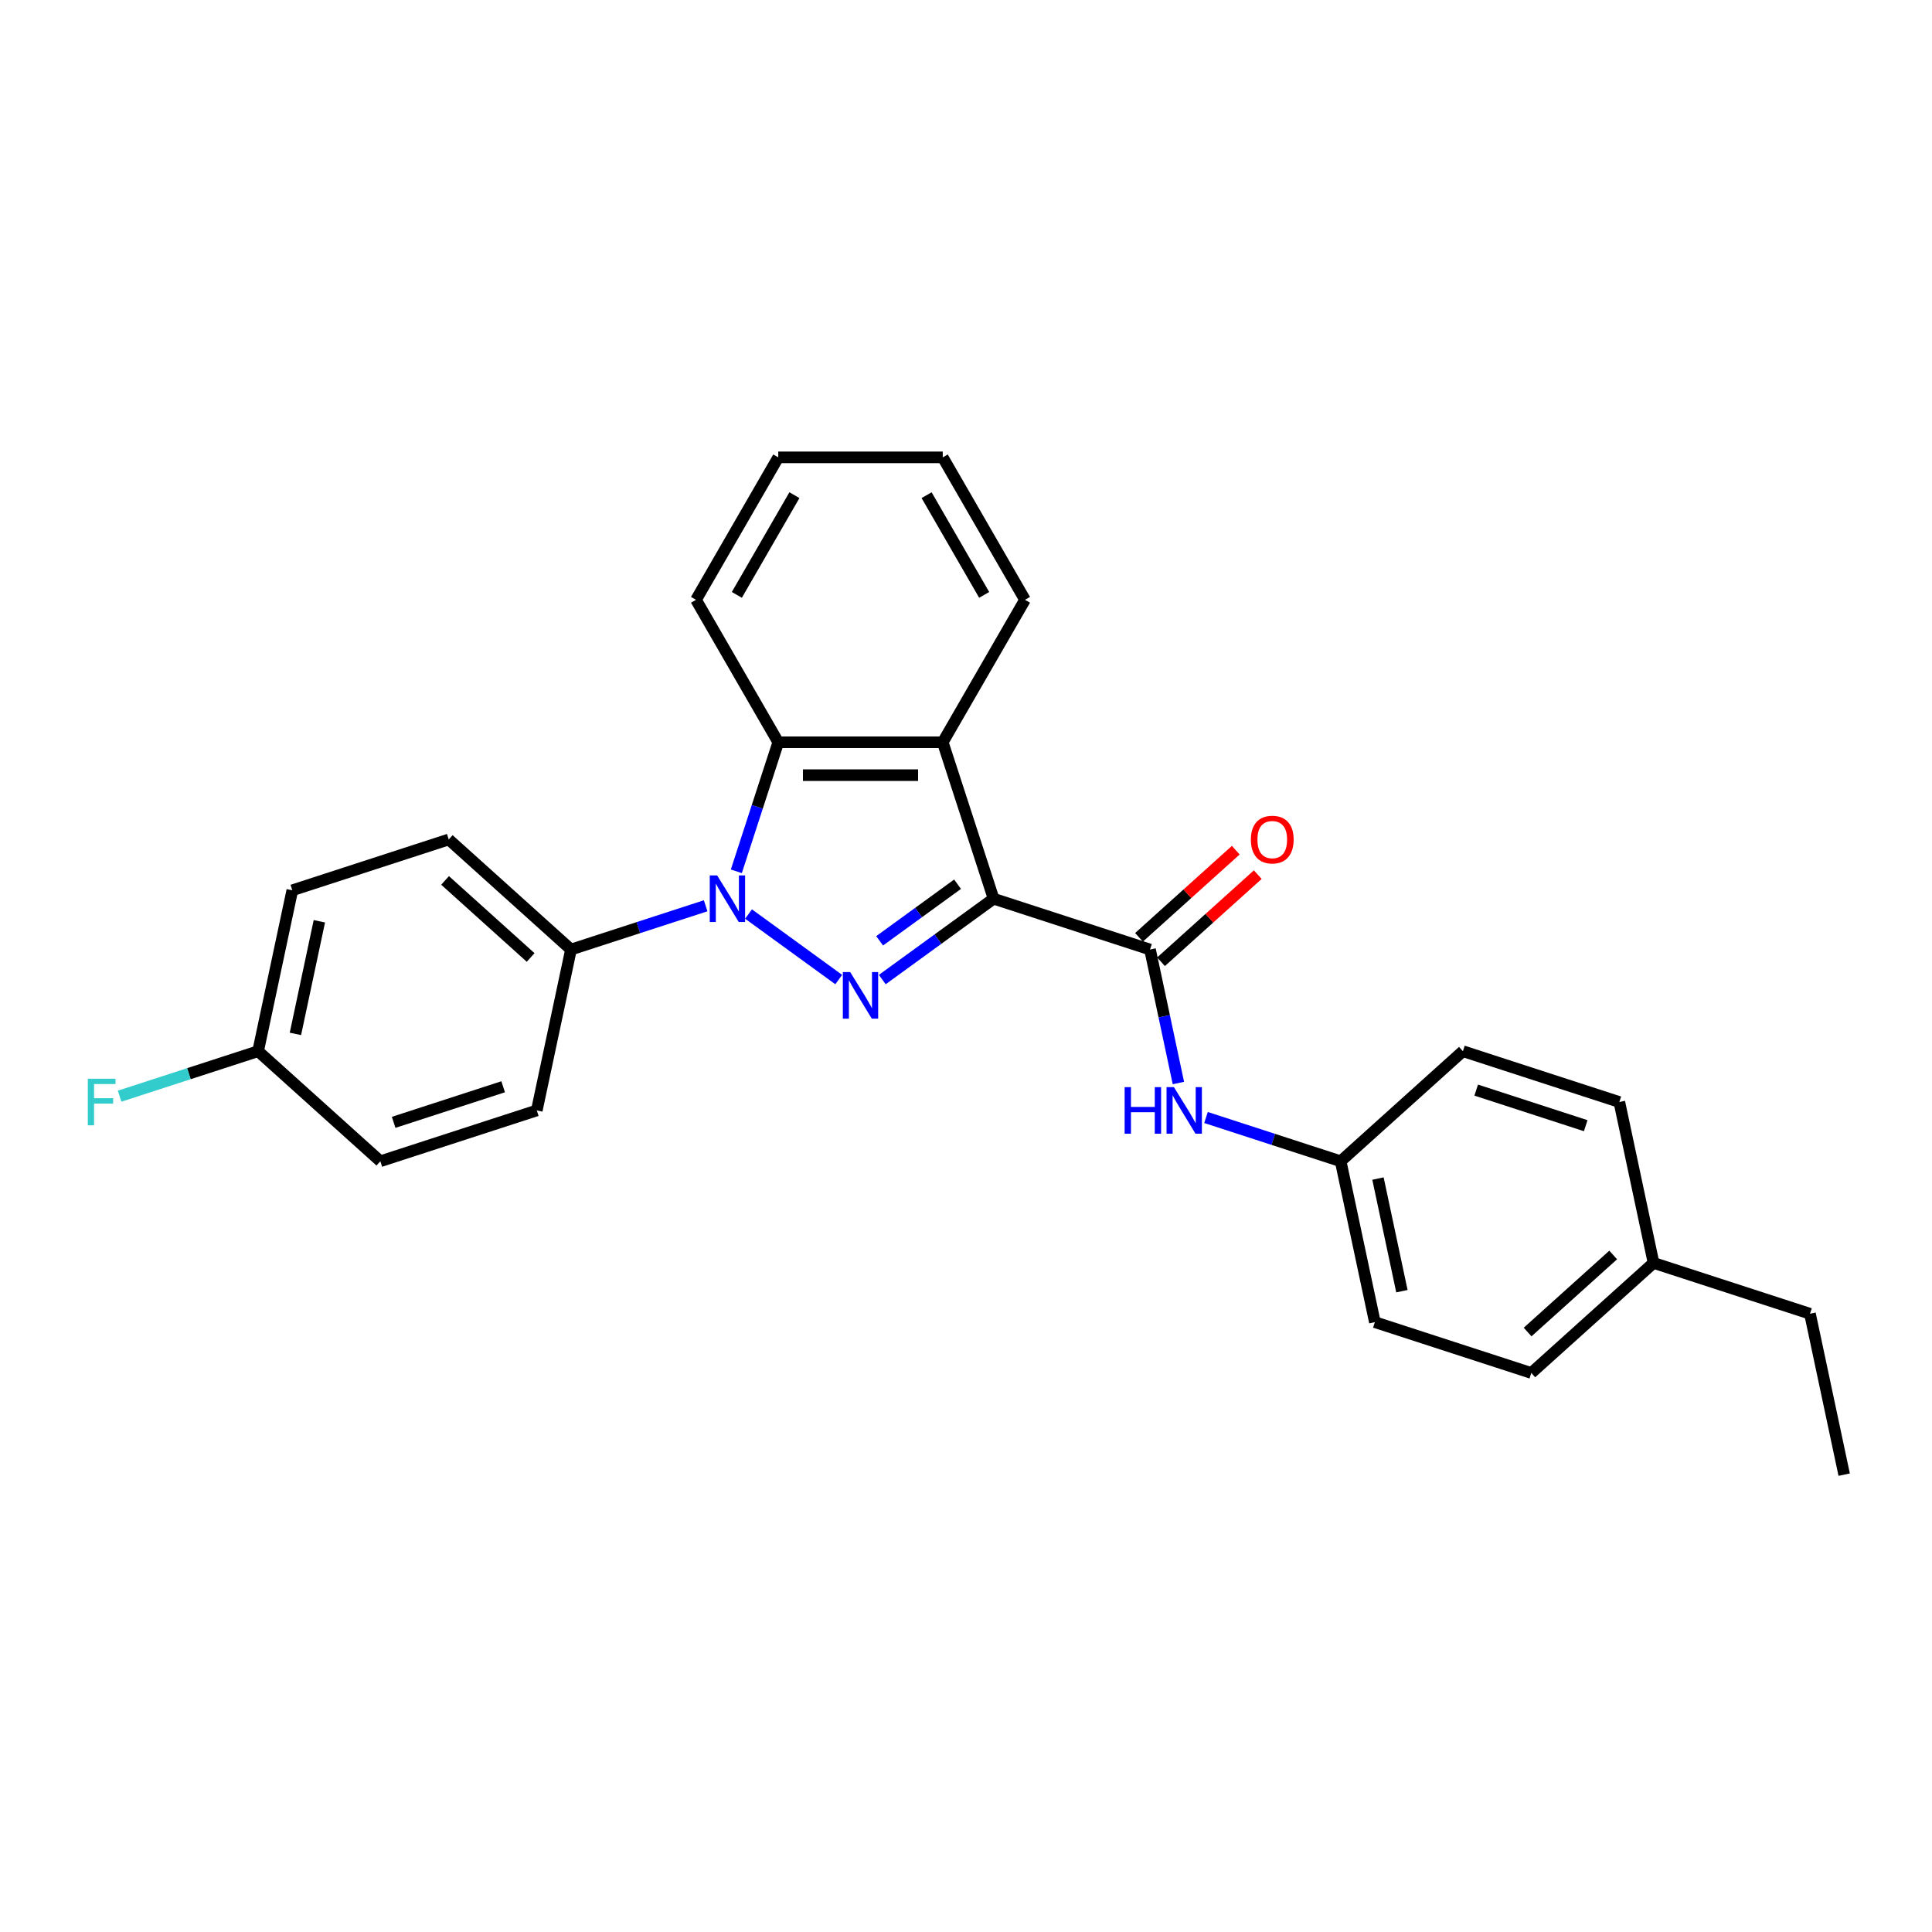 <?xml version='1.0' encoding='iso-8859-1'?>
<svg version='1.1' baseProfile='full'
              xmlns='http://www.w3.org/2000/svg'
                      xmlns:rdkit='http://www.rdkit.org/xml'
                      xmlns:xlink='http://www.w3.org/1999/xlink'
                  xml:space='preserve'
width='1000px' height='1000px' viewBox='0 0 1000 1000'>
<!-- END OF HEADER -->
<rect style='opacity:1.0;fill:#FFFFFF;stroke:none' width='1000' height='1000' x='0' y='0'> </rect>
<path class='bond-0' d='M 514.276,465.166 L 485.472,486.093' style='fill:none;fill-rule:evenodd;stroke:#000000;stroke-width:6px;stroke-linecap:butt;stroke-linejoin:miter;stroke-opacity:1' />
<path class='bond-0' d='M 485.472,486.093 L 456.669,507.02' style='fill:none;fill-rule:evenodd;stroke:#0000FF;stroke-width:6px;stroke-linecap:butt;stroke-linejoin:miter;stroke-opacity:1' />
<path class='bond-0' d='M 495.626,457.668 L 475.464,472.317' style='fill:none;fill-rule:evenodd;stroke:#000000;stroke-width:6px;stroke-linecap:butt;stroke-linejoin:miter;stroke-opacity:1' />
<path class='bond-0' d='M 475.464,472.317 L 455.301,486.966' style='fill:none;fill-rule:evenodd;stroke:#0000FF;stroke-width:6px;stroke-linecap:butt;stroke-linejoin:miter;stroke-opacity:1' />
<path class='bond-2' d='M 514.276,465.166 L 487.966,384.193' style='fill:none;fill-rule:evenodd;stroke:#000000;stroke-width:6px;stroke-linecap:butt;stroke-linejoin:miter;stroke-opacity:1' />
<path class='bond-3' d='M 514.276,465.166 L 595.249,491.476' style='fill:none;fill-rule:evenodd;stroke:#000000;stroke-width:6px;stroke-linecap:butt;stroke-linejoin:miter;stroke-opacity:1' />
<path class='bond-1' d='M 434.124,507.02 L 387.44,473.103' style='fill:none;fill-rule:evenodd;stroke:#0000FF;stroke-width:6px;stroke-linecap:butt;stroke-linejoin:miter;stroke-opacity:1' />
<path class='bond-6' d='M 365.244,468.829 L 330.393,480.152' style='fill:none;fill-rule:evenodd;stroke:#0000FF;stroke-width:6px;stroke-linecap:butt;stroke-linejoin:miter;stroke-opacity:1' />
<path class='bond-6' d='M 330.393,480.152 L 295.543,491.476' style='fill:none;fill-rule:evenodd;stroke:#000000;stroke-width:6px;stroke-linecap:butt;stroke-linejoin:miter;stroke-opacity:1' />
<path class='bond-26' d='M 381.125,450.982 L 391.975,417.587' style='fill:none;fill-rule:evenodd;stroke:#0000FF;stroke-width:6px;stroke-linecap:butt;stroke-linejoin:miter;stroke-opacity:1' />
<path class='bond-26' d='M 391.975,417.587 L 402.826,384.193' style='fill:none;fill-rule:evenodd;stroke:#000000;stroke-width:6px;stroke-linecap:butt;stroke-linejoin:miter;stroke-opacity:1' />
<path class='bond-4' d='M 487.966,384.193 L 402.826,384.193' style='fill:none;fill-rule:evenodd;stroke:#000000;stroke-width:6px;stroke-linecap:butt;stroke-linejoin:miter;stroke-opacity:1' />
<path class='bond-4' d='M 475.195,401.221 L 415.597,401.221' style='fill:none;fill-rule:evenodd;stroke:#000000;stroke-width:6px;stroke-linecap:butt;stroke-linejoin:miter;stroke-opacity:1' />
<path class='bond-12' d='M 487.966,384.193 L 530.536,310.459' style='fill:none;fill-rule:evenodd;stroke:#000000;stroke-width:6px;stroke-linecap:butt;stroke-linejoin:miter;stroke-opacity:1' />
<path class='bond-5' d='M 595.249,491.476 L 602.593,526.023' style='fill:none;fill-rule:evenodd;stroke:#000000;stroke-width:6px;stroke-linecap:butt;stroke-linejoin:miter;stroke-opacity:1' />
<path class='bond-5' d='M 602.593,526.023 L 609.936,560.571' style='fill:none;fill-rule:evenodd;stroke:#0000FF;stroke-width:6px;stroke-linecap:butt;stroke-linejoin:miter;stroke-opacity:1' />
<path class='bond-7' d='M 600.946,497.803 L 625.984,475.259' style='fill:none;fill-rule:evenodd;stroke:#000000;stroke-width:6px;stroke-linecap:butt;stroke-linejoin:miter;stroke-opacity:1' />
<path class='bond-7' d='M 625.984,475.259 L 651.021,452.715' style='fill:none;fill-rule:evenodd;stroke:#FF0000;stroke-width:6px;stroke-linecap:butt;stroke-linejoin:miter;stroke-opacity:1' />
<path class='bond-7' d='M 589.552,485.149 L 614.59,462.605' style='fill:none;fill-rule:evenodd;stroke:#000000;stroke-width:6px;stroke-linecap:butt;stroke-linejoin:miter;stroke-opacity:1' />
<path class='bond-7' d='M 614.59,462.605 L 639.627,440.061' style='fill:none;fill-rule:evenodd;stroke:#FF0000;stroke-width:6px;stroke-linecap:butt;stroke-linejoin:miter;stroke-opacity:1' />
<path class='bond-17' d='M 402.826,384.193 L 360.256,310.459' style='fill:none;fill-rule:evenodd;stroke:#000000;stroke-width:6px;stroke-linecap:butt;stroke-linejoin:miter;stroke-opacity:1' />
<path class='bond-10' d='M 624.224,578.418 L 659.074,589.742' style='fill:none;fill-rule:evenodd;stroke:#0000FF;stroke-width:6px;stroke-linecap:butt;stroke-linejoin:miter;stroke-opacity:1' />
<path class='bond-10' d='M 659.074,589.742 L 693.924,601.065' style='fill:none;fill-rule:evenodd;stroke:#000000;stroke-width:6px;stroke-linecap:butt;stroke-linejoin:miter;stroke-opacity:1' />
<path class='bond-8' d='M 295.543,491.476 L 232.271,434.506' style='fill:none;fill-rule:evenodd;stroke:#000000;stroke-width:6px;stroke-linecap:butt;stroke-linejoin:miter;stroke-opacity:1' />
<path class='bond-8' d='M 274.658,495.585 L 230.368,455.706' style='fill:none;fill-rule:evenodd;stroke:#000000;stroke-width:6px;stroke-linecap:butt;stroke-linejoin:miter;stroke-opacity:1' />
<path class='bond-9' d='M 295.543,491.476 L 277.841,574.756' style='fill:none;fill-rule:evenodd;stroke:#000000;stroke-width:6px;stroke-linecap:butt;stroke-linejoin:miter;stroke-opacity:1' />
<path class='bond-13' d='M 232.271,434.506 L 151.298,460.816' style='fill:none;fill-rule:evenodd;stroke:#000000;stroke-width:6px;stroke-linecap:butt;stroke-linejoin:miter;stroke-opacity:1' />
<path class='bond-14' d='M 277.841,574.756 L 196.868,601.065' style='fill:none;fill-rule:evenodd;stroke:#000000;stroke-width:6px;stroke-linecap:butt;stroke-linejoin:miter;stroke-opacity:1' />
<path class='bond-14' d='M 260.433,562.507 L 203.752,580.924' style='fill:none;fill-rule:evenodd;stroke:#000000;stroke-width:6px;stroke-linecap:butt;stroke-linejoin:miter;stroke-opacity:1' />
<path class='bond-18' d='M 693.924,601.065 L 757.196,544.095' style='fill:none;fill-rule:evenodd;stroke:#000000;stroke-width:6px;stroke-linecap:butt;stroke-linejoin:miter;stroke-opacity:1' />
<path class='bond-19' d='M 693.924,601.065 L 711.626,684.345' style='fill:none;fill-rule:evenodd;stroke:#000000;stroke-width:6px;stroke-linecap:butt;stroke-linejoin:miter;stroke-opacity:1' />
<path class='bond-19' d='M 713.235,610.017 L 725.627,668.313' style='fill:none;fill-rule:evenodd;stroke:#000000;stroke-width:6px;stroke-linecap:butt;stroke-linejoin:miter;stroke-opacity:1' />
<path class='bond-11' d='M 133.597,544.095 L 196.868,601.065' style='fill:none;fill-rule:evenodd;stroke:#000000;stroke-width:6px;stroke-linecap:butt;stroke-linejoin:miter;stroke-opacity:1' />
<path class='bond-15' d='M 133.597,544.095 L 97.759,555.74' style='fill:none;fill-rule:evenodd;stroke:#000000;stroke-width:6px;stroke-linecap:butt;stroke-linejoin:miter;stroke-opacity:1' />
<path class='bond-15' d='M 97.759,555.74 L 61.921,567.384' style='fill:none;fill-rule:evenodd;stroke:#33CCCC;stroke-width:6px;stroke-linecap:butt;stroke-linejoin:miter;stroke-opacity:1' />
<path class='bond-29' d='M 133.597,544.095 L 151.298,460.816' style='fill:none;fill-rule:evenodd;stroke:#000000;stroke-width:6px;stroke-linecap:butt;stroke-linejoin:miter;stroke-opacity:1' />
<path class='bond-29' d='M 152.908,535.144 L 165.299,476.848' style='fill:none;fill-rule:evenodd;stroke:#000000;stroke-width:6px;stroke-linecap:butt;stroke-linejoin:miter;stroke-opacity:1' />
<path class='bond-23' d='M 530.536,310.459 L 487.966,236.726' style='fill:none;fill-rule:evenodd;stroke:#000000;stroke-width:6px;stroke-linecap:butt;stroke-linejoin:miter;stroke-opacity:1' />
<path class='bond-23' d='M 509.404,307.913 L 479.605,256.3' style='fill:none;fill-rule:evenodd;stroke:#000000;stroke-width:6px;stroke-linecap:butt;stroke-linejoin:miter;stroke-opacity:1' />
<path class='bond-16' d='M 855.871,653.685 L 792.599,710.655' style='fill:none;fill-rule:evenodd;stroke:#000000;stroke-width:6px;stroke-linecap:butt;stroke-linejoin:miter;stroke-opacity:1' />
<path class='bond-16' d='M 834.986,649.576 L 790.696,689.455' style='fill:none;fill-rule:evenodd;stroke:#000000;stroke-width:6px;stroke-linecap:butt;stroke-linejoin:miter;stroke-opacity:1' />
<path class='bond-22' d='M 855.871,653.685 L 936.844,679.995' style='fill:none;fill-rule:evenodd;stroke:#000000;stroke-width:6px;stroke-linecap:butt;stroke-linejoin:miter;stroke-opacity:1' />
<path class='bond-28' d='M 855.871,653.685 L 838.169,570.405' style='fill:none;fill-rule:evenodd;stroke:#000000;stroke-width:6px;stroke-linecap:butt;stroke-linejoin:miter;stroke-opacity:1' />
<path class='bond-27' d='M 360.256,310.459 L 402.826,236.726' style='fill:none;fill-rule:evenodd;stroke:#000000;stroke-width:6px;stroke-linecap:butt;stroke-linejoin:miter;stroke-opacity:1' />
<path class='bond-27' d='M 381.388,307.913 L 411.187,256.3' style='fill:none;fill-rule:evenodd;stroke:#000000;stroke-width:6px;stroke-linecap:butt;stroke-linejoin:miter;stroke-opacity:1' />
<path class='bond-20' d='M 757.196,544.095 L 838.169,570.405' style='fill:none;fill-rule:evenodd;stroke:#000000;stroke-width:6px;stroke-linecap:butt;stroke-linejoin:miter;stroke-opacity:1' />
<path class='bond-20' d='M 764.08,564.236 L 820.761,582.653' style='fill:none;fill-rule:evenodd;stroke:#000000;stroke-width:6px;stroke-linecap:butt;stroke-linejoin:miter;stroke-opacity:1' />
<path class='bond-21' d='M 711.626,684.345 L 792.599,710.655' style='fill:none;fill-rule:evenodd;stroke:#000000;stroke-width:6px;stroke-linecap:butt;stroke-linejoin:miter;stroke-opacity:1' />
<path class='bond-25' d='M 936.844,679.995 L 954.545,763.274' style='fill:none;fill-rule:evenodd;stroke:#000000;stroke-width:6px;stroke-linecap:butt;stroke-linejoin:miter;stroke-opacity:1' />
<path class='bond-24' d='M 487.966,236.726 L 402.826,236.726' style='fill:none;fill-rule:evenodd;stroke:#000000;stroke-width:6px;stroke-linecap:butt;stroke-linejoin:miter;stroke-opacity:1' />
<path  class='atom-1' d='M 440.066 503.154
L 447.967 515.925
Q 448.751 517.185, 450.011 519.467
Q 451.271 521.749, 451.339 521.885
L 451.339 503.154
L 454.54 503.154
L 454.54 527.266
L 451.237 527.266
L 442.757 513.303
Q 441.769 511.668, 440.713 509.795
Q 439.692 507.922, 439.385 507.343
L 439.385 527.266
L 436.252 527.266
L 436.252 503.154
L 440.066 503.154
' fill='#0000FF'/>
<path  class='atom-2' d='M 371.186 453.11
L 379.087 465.881
Q 379.871 467.141, 381.131 469.423
Q 382.391 471.705, 382.459 471.841
L 382.459 453.11
L 385.66 453.11
L 385.66 477.222
L 382.357 477.222
L 373.877 463.259
Q 372.889 461.624, 371.833 459.751
Q 370.812 457.878, 370.505 457.299
L 370.505 477.222
L 367.372 477.222
L 367.372 453.11
L 371.186 453.11
' fill='#0000FF'/>
<path  class='atom-6' d='M 582.113 562.7
L 585.383 562.7
L 585.383 572.951
L 597.711 572.951
L 597.711 562.7
L 600.98 562.7
L 600.98 586.811
L 597.711 586.811
L 597.711 575.675
L 585.383 575.675
L 585.383 586.811
L 582.113 586.811
L 582.113 562.7
' fill='#0000FF'/>
<path  class='atom-6' d='M 607.621 562.7
L 615.522 575.471
Q 616.305 576.731, 617.566 579.013
Q 618.826 581.294, 618.894 581.431
L 618.894 562.7
L 622.095 562.7
L 622.095 586.811
L 618.792 586.811
L 610.312 572.848
Q 609.324 571.214, 608.268 569.341
Q 607.247 567.468, 606.94 566.889
L 606.94 586.811
L 603.807 586.811
L 603.807 562.7
L 607.621 562.7
' fill='#0000FF'/>
<path  class='atom-8' d='M 647.453 434.574
Q 647.453 428.784, 650.313 425.549
Q 653.174 422.314, 658.521 422.314
Q 663.868 422.314, 666.728 425.549
Q 669.589 428.784, 669.589 434.574
Q 669.589 440.432, 666.694 443.769
Q 663.8 447.073, 658.521 447.073
Q 653.208 447.073, 650.313 443.769
Q 647.453 440.466, 647.453 434.574
M 658.521 444.348
Q 662.199 444.348, 664.174 441.896
Q 666.183 439.41, 666.183 434.574
Q 666.183 429.84, 664.174 427.456
Q 662.199 425.038, 658.521 425.038
Q 654.843 425.038, 652.833 427.422
Q 650.858 429.806, 650.858 434.574
Q 650.858 439.444, 652.833 441.896
Q 654.843 444.348, 658.521 444.348
' fill='#FF0000'/>
<path  class='atom-16' d='M 45.455 558.349
L 59.792 558.349
L 59.792 561.108
L 48.69 561.108
L 48.69 568.43
L 58.566 568.43
L 58.566 571.223
L 48.69 571.223
L 48.69 582.461
L 45.455 582.461
L 45.455 558.349
' fill='#33CCCC'/>
</svg>
